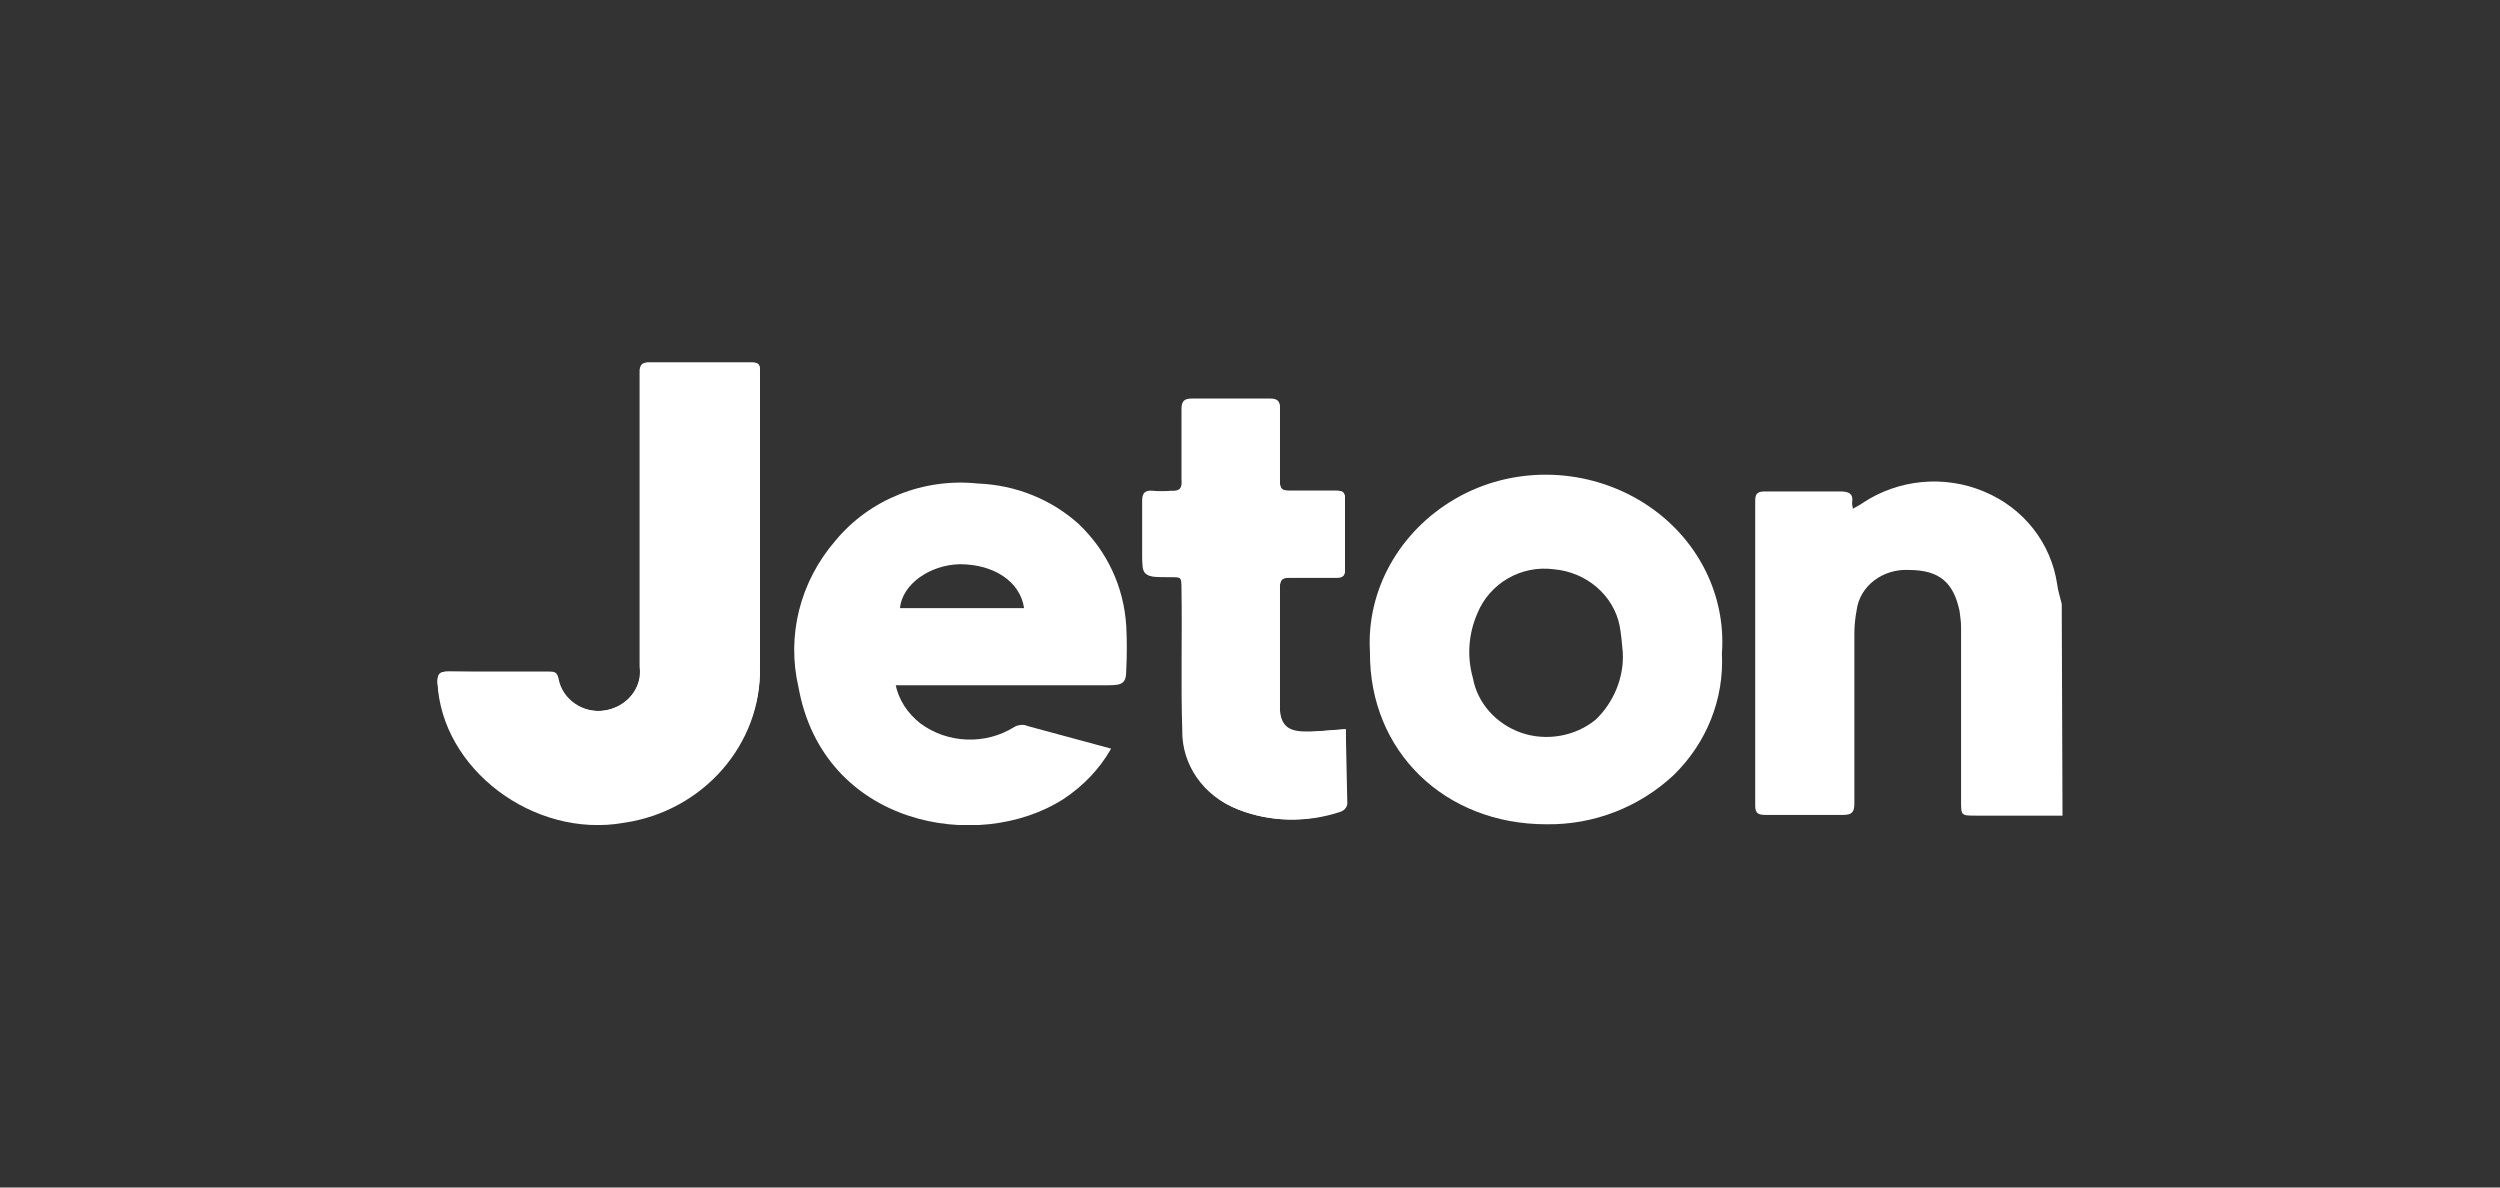<svg width="200" height="95" viewBox="0 0 200 95" fill="none" xmlns="http://www.w3.org/2000/svg">
<rect x="0" y="0" width="200" height="95" fill="#333333" stroke="none"/>
<g clip-path="url(#clip0)">
<path d="M60.794 42.083V29.807C60.794 29.403 60.855 29 60.189 29H51.833C51.409 29 51.167 29.173 51.227 29.634C51.227 30.037 51.227 30.153 51.227 30.383V53.321C51.409 54.992 50.198 56.548 48.442 56.837C46.686 57.125 44.991 55.972 44.688 54.301C44.567 53.724 44.325 53.724 43.84 53.724H35.848C35.121 53.724 35 53.955 35 54.589C35.303 61.505 42.69 67.095 49.895 65.827C56.253 64.905 60.915 59.545 60.794 53.436V42.083Z" fill="white"/>
<path d="M107.659 58.335C106.448 58.393 105.298 58.566 104.148 58.508C102.997 58.45 102.452 57.932 102.392 56.721V46.924C102.392 46.405 102.573 46.175 103.118 46.175H106.933C107.417 46.175 107.599 46.059 107.599 45.541V39.893C107.599 39.432 107.417 39.259 106.933 39.259H103.118C102.573 39.259 102.392 39.086 102.392 38.567V32.689C102.392 32.112 102.21 31.939 101.604 31.939H95.428C94.762 31.939 94.52 32.17 94.581 32.804V38.452C94.581 39.086 94.399 39.374 93.733 39.316H92.28C92.038 39.316 91.795 39.374 91.674 39.547C91.493 39.72 91.432 39.95 91.493 40.123V44.215C91.493 46.175 91.493 46.175 93.551 46.175C94.641 46.175 94.641 46.175 94.641 47.27C94.641 51.016 94.641 54.704 94.702 58.45C94.641 61.217 96.458 63.752 99.122 64.79C101.665 65.77 104.571 65.827 107.175 64.963C107.599 64.848 107.841 64.502 107.781 64.098L107.659 58.335Z" fill="white"/>
<path d="M165 65.251H158.097C156.886 65.251 156.886 65.251 156.886 64.098V50.209C156.886 49.748 156.826 49.344 156.765 48.883C156.281 46.578 155.13 45.598 152.708 45.598C150.65 45.483 148.773 46.866 148.53 48.826C148.409 49.46 148.349 50.094 148.349 50.727C148.349 55.281 148.349 59.776 148.349 64.271C148.349 64.963 148.167 65.193 147.44 65.193H141.264C140.659 65.193 140.417 65.078 140.417 64.444V40.066C140.417 39.489 140.598 39.316 141.204 39.316H147.198C147.925 39.316 148.288 39.489 148.167 40.238C148.167 40.411 148.228 40.584 148.228 40.7C148.53 40.527 148.773 40.411 149.015 40.238C151.861 38.337 155.554 37.991 158.703 39.316C161.912 40.642 164.092 43.466 164.576 46.751C164.637 47.27 164.818 47.788 164.939 48.307L165 65.251Z" fill="white"/>
<path d="M71.632 54.704C71.875 55.972 72.601 57.067 73.631 57.874C75.81 59.488 78.838 59.603 81.139 58.162C81.32 58.047 81.563 57.989 81.805 57.989C81.986 57.989 82.108 58.047 82.289 58.105L88.889 59.891C87.981 61.505 86.649 62.888 85.075 63.925C78.232 68.305 65.88 66.058 63.882 54.992C62.913 50.843 64.003 46.52 66.849 43.235C69.574 39.95 73.873 38.221 78.232 38.682C81.26 38.798 84.106 39.95 86.285 41.91C88.586 44.1 89.918 46.981 90.1 50.094C90.161 51.246 90.161 52.399 90.1 53.609C90.1 54.647 89.797 54.819 88.707 54.819H71.572L71.632 54.704ZM81.926 48.653C81.623 46.52 79.504 45.137 76.779 45.137C74.357 45.195 72.177 46.751 71.996 48.653H81.926Z" fill="white"/>
<path d="M123.705 65.942C115.591 65.942 109.537 60.122 109.597 52.168C109.294 47.212 111.958 42.486 116.439 39.893C120.92 37.299 126.551 37.357 131.032 39.95C135.512 42.544 138.116 47.27 137.753 52.284C137.934 55.914 136.542 59.43 133.877 62.023C131.153 64.559 127.52 66 123.705 65.942ZM129.821 52.168C129.76 51.477 129.7 50.785 129.578 50.093C129.094 47.615 126.914 45.771 124.311 45.541C121.646 45.195 119.164 46.693 118.195 49.056C117.469 50.727 117.347 52.514 117.832 54.243C118.195 56.26 119.709 57.931 121.707 58.623C123.705 59.315 126.006 58.911 127.641 57.586C129.094 56.203 129.942 54.185 129.821 52.168Z" fill="white"/>
<path d="M60.794 42.083V53.321C60.915 59.949 55.466 65.481 48.503 65.827C41.6 66.115 35.605 61.159 35 54.589C35 53.955 35.121 53.724 35.848 53.724C38.512 53.782 41.115 53.782 43.84 53.782C44.264 53.782 44.506 53.84 44.627 54.301C44.93 55.972 46.626 57.125 48.382 56.837C50.137 56.548 51.409 55.05 51.167 53.321C51.167 45.713 51.167 38.048 51.167 30.383V29.634C51.167 29.461 51.227 29.346 51.348 29.23C51.469 29.115 51.651 29 51.833 29H60.189C60.855 29 60.794 29.403 60.794 29.807V42.083Z" fill="white"/>
<path d="M107.659 58.335V64.041C107.72 64.444 107.478 64.79 107.054 64.905C104.45 65.827 101.604 65.77 99.001 64.732C96.276 63.695 94.52 61.159 94.581 58.393C94.46 54.647 94.581 50.958 94.52 47.212C94.52 46.117 94.52 46.117 93.43 46.117C91.372 46.117 91.372 46.117 91.372 44.157V40.066C91.372 39.489 91.553 39.201 92.219 39.259C92.704 39.316 93.188 39.316 93.672 39.259C94.399 39.316 94.581 39.028 94.52 38.394V32.746C94.52 32.112 94.702 31.882 95.368 31.882H101.604C102.21 31.882 102.392 32.112 102.392 32.631V38.567C102.392 39.086 102.573 39.259 103.118 39.259H106.933C107.417 39.259 107.599 39.374 107.599 39.893V45.598C107.599 46.059 107.417 46.232 106.933 46.232H103.118C102.573 46.232 102.392 46.405 102.392 46.981V56.837C102.392 57.989 102.876 58.566 104.148 58.623C105.359 58.508 106.509 58.45 107.659 58.335Z" fill="white"/>
</g>
<defs>
<clipPath id="clip0">
<rect width="130" height="37" fill="white" transform="translate(35 29)"/>
</clipPath>
</defs>
</svg>
